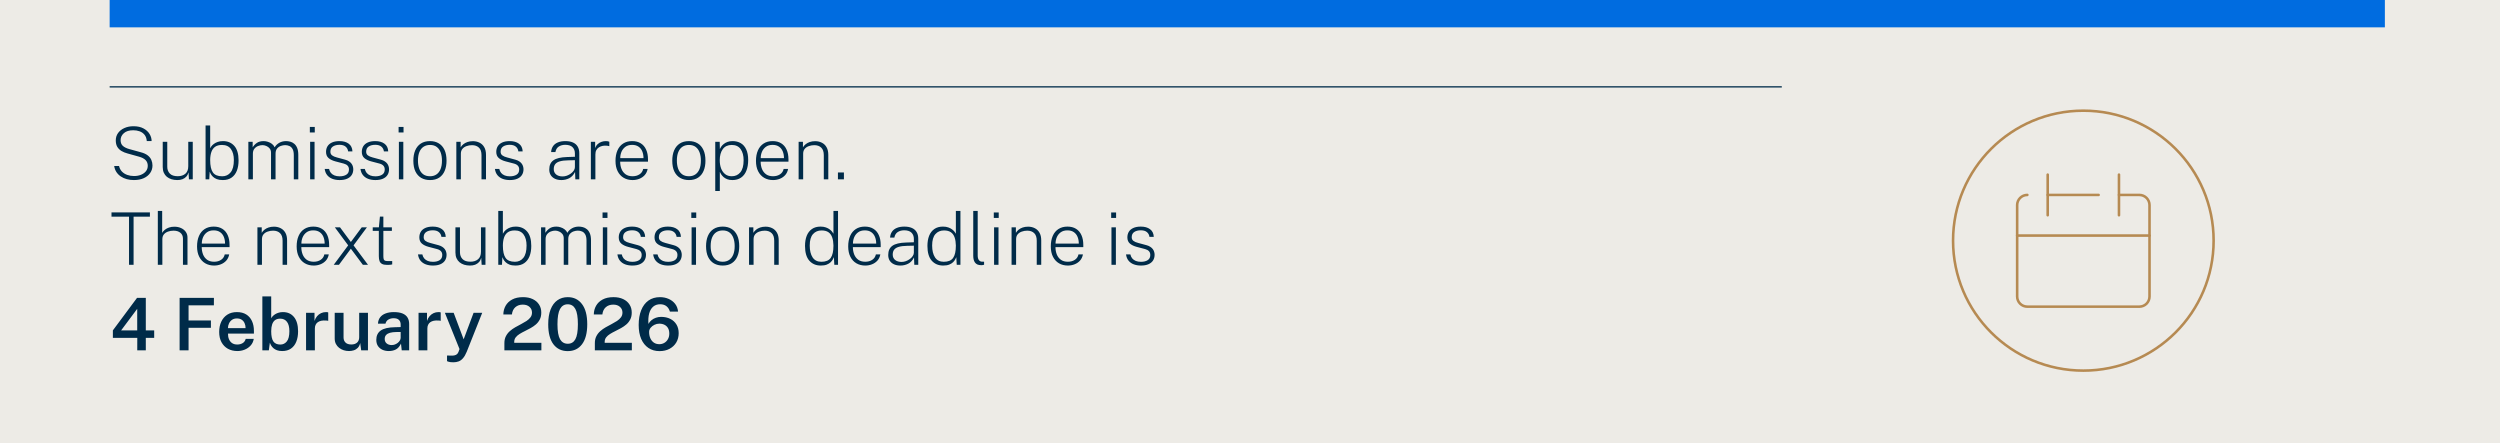<?xml version="1.0" encoding="UTF-8"?> <svg xmlns="http://www.w3.org/2000/svg" width="965" height="171" viewBox="0 0 965 171" fill="none"><rect width="965" height="171" fill="#EDEBE6"></rect><rect x="42.324" width="878.235" height="10.556" fill="#006CE0"></rect><line x1="42.324" y1="33.527" x2="687.774" y2="33.527" stroke="#002B49" stroke-width="0.5"></line><path d="M51.662 69.503C50.701 69.503 49.791 69.386 48.932 69.153C48.083 68.919 47.318 68.574 46.636 68.117C45.955 67.659 45.39 67.095 44.942 66.423C44.504 65.751 44.214 64.971 44.074 64.085H45.95C46.146 64.934 46.52 65.648 47.07 66.227C47.621 66.796 48.302 67.225 49.114 67.515C49.926 67.804 50.794 67.949 51.718 67.949C52.708 67.949 53.604 67.79 54.406 67.473C55.209 67.146 55.848 66.689 56.324 66.101C56.8 65.503 57.038 64.799 57.038 63.987C57.038 63.119 56.768 62.4 56.226 61.831C55.694 61.252 54.822 60.795 53.608 60.459L49.24 59.241C48.363 59.007 47.584 58.69 46.902 58.289C46.221 57.878 45.68 57.346 45.278 56.693C44.886 56.03 44.69 55.199 44.69 54.201C44.69 53.118 44.984 52.166 45.572 51.345C46.17 50.523 46.982 49.884 48.008 49.427C49.044 48.96 50.211 48.727 51.508 48.727C53.048 48.727 54.336 49.007 55.372 49.567C56.408 50.117 57.192 50.831 57.724 51.709C58.256 52.577 58.522 53.487 58.522 54.439H56.66C56.567 53.393 56.264 52.572 55.75 51.975C55.237 51.368 54.602 50.934 53.846 50.673C53.1 50.411 52.302 50.281 51.452 50.281C49.866 50.281 48.652 50.654 47.812 51.401C46.972 52.147 46.552 53.048 46.552 54.103C46.552 55.055 46.846 55.797 47.434 56.329C48.032 56.851 48.876 57.262 49.968 57.561L54.336 58.765C55.475 59.063 56.376 59.474 57.038 59.997C57.701 60.519 58.168 61.117 58.438 61.789C58.718 62.451 58.858 63.151 58.858 63.889C58.858 64.953 58.564 65.909 57.976 66.759C57.398 67.608 56.572 68.28 55.498 68.775C54.425 69.26 53.146 69.503 51.662 69.503ZM68.399 69.503C67.596 69.493 66.854 69.386 66.173 69.181C65.501 68.966 64.913 68.653 64.409 68.243C63.905 67.823 63.513 67.3 63.233 66.675C62.953 66.04 62.813 65.303 62.813 64.463V54.747H64.563V64.351C64.563 65.443 64.894 66.329 65.557 67.011C66.219 67.683 67.237 68.019 68.609 68.019C69.822 68.019 70.802 67.701 71.549 67.067C72.295 66.432 72.669 65.461 72.669 64.155V54.747H74.405V69.223H72.935L72.767 66.521C72.599 67.174 72.314 67.725 71.913 68.173C71.511 68.611 71.012 68.947 70.415 69.181C69.827 69.405 69.155 69.512 68.399 69.503ZM85.998 69.503C85.074 69.503 84.299 69.381 83.674 69.139C83.058 68.887 82.563 68.579 82.19 68.215C81.817 67.841 81.532 67.477 81.336 67.123C81.149 66.759 81.019 66.469 80.944 66.255L80.776 69.223H79.348V48.419H81.126V57.225C81.21 57.029 81.369 56.777 81.602 56.469C81.835 56.161 82.148 55.857 82.54 55.559C82.941 55.251 83.431 54.994 84.01 54.789C84.598 54.574 85.289 54.467 86.082 54.467C87.902 54.467 89.358 55.087 90.45 56.329C91.542 57.561 92.088 59.427 92.088 61.929C92.088 63.45 91.864 64.78 91.416 65.919C90.968 67.048 90.291 67.93 89.386 68.565C88.49 69.19 87.361 69.503 85.998 69.503ZM85.788 68.047C87.123 68.047 88.201 67.543 89.022 66.535C89.853 65.517 90.268 63.931 90.268 61.775C90.268 59.992 89.89 58.578 89.134 57.533C88.378 56.478 87.235 55.951 85.704 55.951C84.593 55.951 83.707 56.184 83.044 56.651C82.381 57.117 81.896 57.789 81.588 58.667C81.289 59.535 81.135 60.571 81.126 61.775C81.126 63.977 81.476 65.573 82.176 66.563C82.876 67.552 84.08 68.047 85.788 68.047ZM95.864 69.223V54.747H97.53V56.875C97.903 56.231 98.426 55.671 99.098 55.195C99.77 54.709 100.666 54.467 101.786 54.467C102.327 54.467 102.878 54.56 103.438 54.747C104.007 54.924 104.52 55.19 104.978 55.545C105.435 55.899 105.78 56.338 106.014 56.861C106.452 56.123 107.054 55.54 107.82 55.111C108.594 54.681 109.467 54.467 110.438 54.467C110.932 54.467 111.455 54.537 112.006 54.677C112.556 54.817 113.065 55.078 113.532 55.461C114.008 55.834 114.395 56.371 114.694 57.071C114.992 57.771 115.142 58.681 115.142 59.801V69.223H113.406V59.913C113.406 58.877 113.247 58.079 112.93 57.519C112.612 56.959 112.202 56.571 111.698 56.357C111.194 56.133 110.652 56.021 110.074 56.021C109.56 56.021 109.014 56.119 108.436 56.315C107.866 56.511 107.376 56.847 106.966 57.323C106.564 57.799 106.364 58.466 106.364 59.325V69.223H104.614V58.947C104.614 58.293 104.441 57.752 104.096 57.323C103.76 56.893 103.335 56.571 102.822 56.357C102.318 56.133 101.814 56.021 101.31 56.021C100.759 56.021 100.199 56.133 99.63 56.357C99.06 56.581 98.58 56.935 98.188 57.421C97.805 57.906 97.614 58.541 97.614 59.325V69.223H95.864ZM119.71 69.223V54.747H121.418V69.223H119.71ZM119.598 51.121V49.007H121.502V51.121H119.598ZM131.087 69.503C130.079 69.503 129.16 69.349 128.329 69.041C127.508 68.733 126.836 68.261 126.313 67.627C125.791 66.992 125.464 66.185 125.333 65.205H127.013C127.144 65.802 127.382 66.315 127.727 66.745C128.082 67.165 128.544 67.491 129.113 67.725C129.683 67.949 130.341 68.061 131.087 68.061C132.17 68.061 133.043 67.846 133.705 67.417C134.368 66.987 134.699 66.325 134.699 65.429C134.699 64.822 134.531 64.337 134.195 63.973C133.869 63.599 133.374 63.324 132.711 63.147L129.463 62.293C128.362 62.003 127.485 61.579 126.831 61.019C126.178 60.449 125.851 59.656 125.851 58.639C125.851 57.817 126.038 57.094 126.411 56.469C126.794 55.843 127.373 55.353 128.147 54.999C128.922 54.644 129.888 54.467 131.045 54.467C132.501 54.467 133.682 54.798 134.587 55.461C135.502 56.123 135.987 57.117 136.043 58.443H134.377C134.284 57.677 133.957 57.061 133.397 56.595C132.837 56.128 132.053 55.895 131.045 55.895C130 55.895 129.151 56.114 128.497 56.553C127.853 56.982 127.531 57.654 127.531 58.569C127.531 59.166 127.746 59.633 128.175 59.969C128.614 60.305 129.239 60.575 130.051 60.781L133.257 61.649C133.845 61.807 134.335 62.022 134.727 62.293C135.129 62.554 135.446 62.848 135.679 63.175C135.922 63.501 136.095 63.851 136.197 64.225C136.309 64.598 136.365 64.967 136.365 65.331C136.365 66.18 136.165 66.917 135.763 67.543C135.371 68.159 134.783 68.639 133.999 68.985C133.215 69.33 132.245 69.503 131.087 69.503ZM144.896 69.503C143.888 69.503 142.969 69.349 142.138 69.041C141.317 68.733 140.645 68.261 140.122 67.627C139.599 66.992 139.273 66.185 139.142 65.205H140.822C140.953 65.802 141.191 66.315 141.536 66.745C141.891 67.165 142.353 67.491 142.922 67.725C143.491 67.949 144.149 68.061 144.896 68.061C145.979 68.061 146.851 67.846 147.514 67.417C148.177 66.987 148.508 66.325 148.508 65.429C148.508 64.822 148.34 64.337 148.004 63.973C147.677 63.599 147.183 63.324 146.52 63.147L143.272 62.293C142.171 62.003 141.293 61.579 140.64 61.019C139.987 60.449 139.66 59.656 139.66 58.639C139.66 57.817 139.847 57.094 140.22 56.469C140.603 55.843 141.181 55.353 141.956 54.999C142.731 54.644 143.697 54.467 144.854 54.467C146.31 54.467 147.491 54.798 148.396 55.461C149.311 56.123 149.796 57.117 149.852 58.443H148.186C148.093 57.677 147.766 57.061 147.206 56.595C146.646 56.128 145.862 55.895 144.854 55.895C143.809 55.895 142.959 56.114 142.306 56.553C141.662 56.982 141.34 57.654 141.34 58.569C141.34 59.166 141.555 59.633 141.984 59.969C142.423 60.305 143.048 60.575 143.86 60.781L147.066 61.649C147.654 61.807 148.144 62.022 148.536 62.293C148.937 62.554 149.255 62.848 149.488 63.175C149.731 63.501 149.903 63.851 150.006 64.225C150.118 64.598 150.174 64.967 150.174 65.331C150.174 66.18 149.973 66.917 149.572 67.543C149.18 68.159 148.592 68.639 147.808 68.985C147.024 69.33 146.053 69.503 144.896 69.503ZM153.972 69.223V54.747H155.68V69.223H153.972ZM153.86 51.121V49.007H155.764V51.121H153.86ZM165.993 69.503C164.705 69.503 163.576 69.227 162.605 68.677C161.644 68.117 160.892 67.286 160.351 66.185C159.819 65.074 159.553 63.693 159.553 62.041C159.553 60.519 159.791 59.194 160.267 58.065C160.752 56.926 161.471 56.044 162.423 55.419C163.384 54.784 164.574 54.467 165.993 54.467C167.281 54.467 168.396 54.751 169.339 55.321C170.291 55.881 171.033 56.721 171.565 57.841C172.097 58.961 172.363 60.361 172.363 62.041C172.363 63.525 172.125 64.827 171.649 65.947C171.182 67.067 170.478 67.939 169.535 68.565C168.592 69.19 167.412 69.503 165.993 69.503ZM165.993 68.033C166.945 68.033 167.762 67.804 168.443 67.347C169.134 66.889 169.666 66.213 170.039 65.317C170.412 64.421 170.599 63.315 170.599 61.999C170.599 60.823 170.436 59.782 170.109 58.877C169.782 57.962 169.278 57.248 168.597 56.735C167.925 56.212 167.057 55.951 165.993 55.951C165.032 55.951 164.201 56.179 163.501 56.637C162.81 57.085 162.274 57.761 161.891 58.667C161.518 59.563 161.331 60.673 161.331 61.999C161.331 63.175 161.494 64.215 161.821 65.121C162.148 66.026 162.656 66.74 163.347 67.263C164.038 67.776 164.92 68.033 165.993 68.033ZM176.145 69.223V54.747H177.811V56.875C178.054 56.445 178.394 56.049 178.833 55.685C179.281 55.321 179.813 55.031 180.429 54.817C181.054 54.602 181.754 54.495 182.529 54.495C183.462 54.495 184.312 54.686 185.077 55.069C185.852 55.442 186.463 56.021 186.911 56.805C187.368 57.579 187.597 58.578 187.597 59.801V69.223H185.861V59.913C185.861 58.587 185.53 57.612 184.867 56.987C184.204 56.352 183.318 56.035 182.207 56.035C181.451 56.035 180.742 56.156 180.079 56.399C179.416 56.632 178.884 56.991 178.483 57.477C178.091 57.962 177.895 58.578 177.895 59.325V69.223H176.145ZM196.794 69.503C195.786 69.503 194.867 69.349 194.036 69.041C193.215 68.733 192.543 68.261 192.02 67.627C191.498 66.992 191.171 66.185 191.04 65.205H192.72C192.851 65.802 193.089 66.315 193.434 66.745C193.789 67.165 194.251 67.491 194.82 67.725C195.39 67.949 196.048 68.061 196.794 68.061C197.877 68.061 198.75 67.846 199.412 67.417C200.075 66.987 200.406 66.325 200.406 65.429C200.406 64.822 200.238 64.337 199.902 63.973C199.576 63.599 199.081 63.324 198.418 63.147L195.17 62.293C194.069 62.003 193.192 61.579 192.538 61.019C191.885 60.449 191.558 59.656 191.558 58.639C191.558 57.817 191.745 57.094 192.118 56.469C192.501 55.843 193.08 55.353 193.854 54.999C194.629 54.644 195.595 54.467 196.752 54.467C198.208 54.467 199.389 54.798 200.294 55.461C201.209 56.123 201.694 57.117 201.75 58.443H200.084C199.991 57.677 199.664 57.061 199.104 56.595C198.544 56.128 197.76 55.895 196.752 55.895C195.707 55.895 194.858 56.114 194.204 56.553C193.56 56.982 193.238 57.654 193.238 58.569C193.238 59.166 193.453 59.633 193.882 59.969C194.321 60.305 194.946 60.575 195.758 60.781L198.964 61.649C199.552 61.807 200.042 62.022 200.434 62.293C200.836 62.554 201.153 62.848 201.386 63.175C201.629 63.501 201.802 63.851 201.904 64.225C202.016 64.598 202.072 64.967 202.072 65.331C202.072 66.18 201.872 66.917 201.47 67.543C201.078 68.159 200.49 68.639 199.706 68.985C198.922 69.33 197.952 69.503 196.794 69.503ZM216.706 69.503C215.763 69.503 214.937 69.339 214.228 69.013C213.528 68.686 212.982 68.219 212.59 67.613C212.207 67.006 212.016 66.278 212.016 65.429C212.016 63.814 212.552 62.629 213.626 61.873C214.708 61.107 216.468 60.687 218.904 60.613L221.914 60.515V59.241C221.914 58.223 221.606 57.411 220.99 56.805C220.374 56.198 219.426 55.895 218.148 55.895C217.186 55.904 216.36 56.133 215.67 56.581C214.988 57.029 214.559 57.738 214.382 58.709H212.73C212.786 57.831 213.028 57.075 213.458 56.441C213.887 55.806 214.503 55.321 215.306 54.985C216.118 54.639 217.093 54.467 218.232 54.467C219.37 54.467 220.336 54.639 221.13 54.985C221.932 55.33 222.544 55.853 222.964 56.553C223.393 57.253 223.608 58.125 223.608 59.171V69.223H222.082L221.97 66.381C221.372 67.547 220.607 68.359 219.674 68.817C218.75 69.274 217.76 69.503 216.706 69.503ZM217.154 68.103C217.714 68.103 218.269 68.005 218.82 67.809C219.38 67.603 219.893 67.328 220.36 66.983C220.826 66.637 221.2 66.255 221.48 65.835C221.769 65.405 221.914 64.967 221.914 64.519V61.831L219.394 61.887C218.04 61.905 216.948 62.036 216.118 62.279C215.296 62.512 214.694 62.876 214.312 63.371C213.938 63.856 213.752 64.491 213.752 65.275C213.752 66.161 214.064 66.857 214.69 67.361C215.315 67.855 216.136 68.103 217.154 68.103ZM228.071 69.223V54.747H229.723V57.183C229.965 56.511 230.311 55.979 230.759 55.587C231.207 55.185 231.701 54.901 232.243 54.733C232.784 54.555 233.316 54.467 233.839 54.467C234.091 54.467 234.343 54.485 234.595 54.523C234.847 54.56 235.047 54.621 235.197 54.705V56.427C235.029 56.352 234.805 56.301 234.525 56.273C234.254 56.235 234.025 56.217 233.839 56.217C233.391 56.198 232.933 56.24 232.467 56.343C232 56.445 231.566 56.627 231.165 56.889C230.763 57.141 230.437 57.491 230.185 57.939C229.942 58.387 229.821 58.947 229.821 59.619V69.223H228.071ZM244.19 69.503C242.883 69.503 241.735 69.213 240.746 68.635C239.757 68.056 238.982 67.216 238.422 66.115C237.862 65.013 237.582 63.683 237.582 62.125C237.582 60.557 237.834 59.199 238.338 58.051C238.842 56.903 239.575 56.021 240.536 55.405C241.497 54.779 242.655 54.467 244.008 54.467C245.315 54.467 246.421 54.751 247.326 55.321C248.231 55.881 248.922 56.688 249.398 57.743C249.883 58.797 250.126 60.062 250.126 61.537V62.405H239.388C239.388 63.413 239.556 64.346 239.892 65.205C240.228 66.054 240.751 66.74 241.46 67.263C242.169 67.776 243.075 68.033 244.176 68.033C245.221 68.033 246.117 67.785 246.864 67.291C247.62 66.787 248.087 66.091 248.264 65.205H249.986C249.809 66.157 249.431 66.955 248.852 67.599C248.273 68.233 247.573 68.709 246.752 69.027C245.94 69.344 245.086 69.503 244.19 69.503ZM239.416 61.033H248.39C248.39 60.071 248.231 59.203 247.914 58.429C247.597 57.654 247.111 57.043 246.458 56.595C245.814 56.147 244.993 55.923 243.994 55.923C242.93 55.923 242.057 56.179 241.376 56.693C240.704 57.197 240.205 57.841 239.878 58.625C239.561 59.409 239.407 60.211 239.416 61.033ZM265.934 69.503C264.646 69.503 263.517 69.227 262.546 68.677C261.585 68.117 260.834 67.286 260.292 66.185C259.76 65.074 259.494 63.693 259.494 62.041C259.494 60.519 259.732 59.194 260.208 58.065C260.694 56.926 261.412 56.044 262.364 55.419C263.326 54.784 264.516 54.467 265.934 54.467C267.222 54.467 268.338 54.751 269.28 55.321C270.232 55.881 270.974 56.721 271.506 57.841C272.038 58.961 272.304 60.361 272.304 62.041C272.304 63.525 272.066 64.827 271.59 65.947C271.124 67.067 270.419 67.939 269.476 68.565C268.534 69.19 267.353 69.503 265.934 69.503ZM265.934 68.033C266.886 68.033 267.703 67.804 268.384 67.347C269.075 66.889 269.607 66.213 269.98 65.317C270.354 64.421 270.54 63.315 270.54 61.999C270.54 60.823 270.377 59.782 270.05 58.877C269.724 57.962 269.22 57.248 268.538 56.735C267.866 56.212 266.998 55.951 265.934 55.951C264.973 55.951 264.142 56.179 263.442 56.637C262.752 57.085 262.215 57.761 261.832 58.667C261.459 59.563 261.272 60.673 261.272 61.999C261.272 63.175 261.436 64.215 261.762 65.121C262.089 66.026 262.598 66.74 263.288 67.263C263.979 67.776 264.861 68.033 265.934 68.033ZM276.086 73.731V54.747H277.808L277.864 57.519C277.986 57.239 278.168 56.926 278.41 56.581C278.653 56.235 278.97 55.904 279.362 55.587C279.754 55.26 280.23 54.994 280.79 54.789C281.35 54.574 282.008 54.467 282.764 54.467C283.959 54.467 285.009 54.728 285.914 55.251C286.82 55.773 287.524 56.576 288.028 57.659C288.542 58.732 288.798 60.095 288.798 61.747C288.798 63.352 288.565 64.733 288.098 65.891C287.641 67.048 286.955 67.939 286.04 68.565C285.135 69.19 284.01 69.503 282.666 69.503C281.92 69.503 281.271 69.395 280.72 69.181C280.17 68.966 279.703 68.695 279.32 68.369C278.947 68.033 278.639 67.687 278.396 67.333C278.163 66.969 277.981 66.642 277.85 66.353V73.731H276.086ZM282.456 68.033C283.828 68.033 284.934 67.529 285.774 66.521C286.614 65.513 287.034 63.954 287.034 61.845C287.034 60.062 286.652 58.634 285.886 57.561C285.13 56.487 283.987 55.951 282.456 55.951C280.944 55.951 279.792 56.487 278.998 57.561C278.214 58.634 277.822 60.062 277.822 61.845C277.822 63.021 277.995 64.075 278.34 65.009C278.695 65.942 279.218 66.679 279.908 67.221C280.599 67.762 281.448 68.033 282.456 68.033ZM298.413 69.503C297.106 69.503 295.958 69.213 294.969 68.635C293.979 68.056 293.205 67.216 292.645 66.115C292.085 65.013 291.805 63.683 291.805 62.125C291.805 60.557 292.057 59.199 292.561 58.051C293.065 56.903 293.797 56.021 294.759 55.405C295.72 54.779 296.877 54.467 298.231 54.467C299.537 54.467 300.643 54.751 301.549 55.321C302.454 55.881 303.145 56.688 303.621 57.743C304.106 58.797 304.349 60.062 304.349 61.537V62.405H293.611C293.611 63.413 293.779 64.346 294.115 65.205C294.451 66.054 294.973 66.74 295.683 67.263C296.392 67.776 297.297 68.033 298.399 68.033C299.444 68.033 300.34 67.785 301.087 67.291C301.843 66.787 302.309 66.091 302.487 65.205H304.209C304.031 66.157 303.653 66.955 303.075 67.599C302.496 68.233 301.796 68.709 300.975 69.027C300.163 69.344 299.309 69.503 298.413 69.503ZM293.639 61.033H302.613C302.613 60.071 302.454 59.203 302.137 58.429C301.819 57.654 301.334 57.043 300.681 56.595C300.037 56.147 299.215 55.923 298.217 55.923C297.153 55.923 296.28 56.179 295.599 56.693C294.927 57.197 294.427 57.841 294.101 58.625C293.783 59.409 293.629 60.211 293.639 61.033ZM308.27 69.223V54.747H309.936V56.875C310.179 56.445 310.519 56.049 310.958 55.685C311.406 55.321 311.938 55.031 312.554 54.817C313.179 54.602 313.879 54.495 314.654 54.495C315.587 54.495 316.437 54.686 317.202 55.069C317.977 55.442 318.588 56.021 319.036 56.805C319.493 57.579 319.722 58.578 319.722 59.801V69.223H317.986V59.913C317.986 58.587 317.655 57.612 316.992 56.987C316.329 56.352 315.443 56.035 314.332 56.035C313.576 56.035 312.867 56.156 312.204 56.399C311.541 56.632 311.009 56.991 310.608 57.477C310.216 57.962 310.02 58.578 310.02 59.325V69.223H308.27ZM323.442 69.223V66.563H325.752V69.223H323.442ZM49.8 102.223V83.645H43.038V81.979H57.864V83.645H51.564V102.223H49.8ZM60.918 102.223V81.419H62.598V89.889C62.841 89.459 63.182 89.063 63.62 88.699C64.068 88.335 64.6 88.045 65.216 87.831C65.842 87.616 66.542 87.509 67.316 87.509C68.268 87.509 69.122 87.681 69.878 88.027C70.644 88.372 71.25 88.857 71.698 89.483C72.146 90.108 72.37 90.836 72.37 91.667V102.223H70.62V92.129C70.62 91.149 70.289 90.388 69.626 89.847C68.973 89.305 68.091 89.035 66.98 89.035C66.215 89.035 65.501 89.156 64.838 89.399C64.185 89.632 63.658 89.991 63.256 90.477C62.864 90.962 62.668 91.578 62.668 92.325V102.223H60.918ZM82.671 102.503C81.364 102.503 80.216 102.213 79.227 101.635C78.237 101.056 77.463 100.216 76.903 99.115C76.343 98.013 76.062 96.683 76.062 95.125C76.062 93.557 76.314 92.199 76.819 91.051C77.323 89.903 78.055 89.021 79.016 88.405C79.978 87.779 81.135 87.467 82.489 87.467C83.795 87.467 84.901 87.751 85.806 88.321C86.712 88.881 87.403 89.688 87.879 90.743C88.364 91.797 88.606 93.062 88.606 94.537V95.405H77.868C77.868 96.413 78.037 97.346 78.373 98.205C78.709 99.054 79.231 99.74 79.941 100.263C80.65 100.776 81.555 101.033 82.656 101.033C83.702 101.033 84.598 100.785 85.344 100.291C86.1 99.787 86.567 99.091 86.745 98.205H88.466C88.289 99.157 87.911 99.955 87.332 100.599C86.754 101.233 86.054 101.709 85.233 102.027C84.421 102.344 83.567 102.503 82.671 102.503ZM77.897 94.033H86.871C86.871 93.071 86.712 92.203 86.394 91.429C86.077 90.654 85.592 90.043 84.939 89.595C84.294 89.147 83.473 88.923 82.475 88.923C81.41 88.923 80.538 89.179 79.856 89.693C79.184 90.197 78.685 90.841 78.359 91.625C78.041 92.409 77.887 93.211 77.897 94.033ZM99.364 102.223V87.747H101.03V89.875C101.272 89.445 101.613 89.049 102.052 88.685C102.5 88.321 103.032 88.031 103.648 87.817C104.273 87.602 104.973 87.495 105.748 87.495C106.681 87.495 107.53 87.686 108.296 88.069C109.07 88.442 109.682 89.021 110.13 89.805C110.587 90.579 110.816 91.578 110.816 92.801V102.223H109.08V92.913C109.08 91.587 108.748 90.612 108.086 89.987C107.423 89.352 106.536 89.035 105.426 89.035C104.67 89.035 103.96 89.156 103.298 89.399C102.635 89.632 102.103 89.991 101.702 90.477C101.31 90.962 101.114 91.578 101.114 92.325V102.223H99.364ZM121.116 102.503C119.809 102.503 118.661 102.213 117.672 101.635C116.682 101.056 115.908 100.216 115.348 99.115C114.788 98.013 114.508 96.683 114.508 95.125C114.508 93.557 114.76 92.199 115.264 91.051C115.768 89.903 116.5 89.021 117.462 88.405C118.423 87.779 119.58 87.467 120.934 87.467C122.24 87.467 123.346 87.751 124.252 88.321C125.157 88.881 125.848 89.688 126.324 90.743C126.809 91.797 127.052 93.062 127.052 94.537V95.405H116.314C116.314 96.413 116.482 97.346 116.818 98.205C117.154 99.054 117.676 99.74 118.386 100.263C119.095 100.776 120 101.033 121.102 101.033C122.147 101.033 123.043 100.785 123.79 100.291C124.546 99.787 125.012 99.091 125.19 98.205H126.912C126.734 99.157 126.356 99.955 125.778 100.599C125.199 101.233 124.499 101.709 123.678 102.027C122.866 102.344 122.012 102.503 121.116 102.503ZM116.342 94.033H125.316C125.316 93.071 125.157 92.203 124.84 91.429C124.522 90.654 124.037 90.043 123.384 89.595C122.74 89.147 121.918 88.923 120.92 88.923C119.856 88.923 118.983 89.179 118.302 89.693C117.63 90.197 117.13 90.841 116.804 91.625C116.486 92.409 116.332 93.211 116.342 94.033ZM128.811 102.223L134.397 94.705L129.245 87.747H131.247L135.433 93.403L139.633 87.747H141.635L136.469 94.705L142.055 102.223H140.067L135.433 96.007L130.827 102.223H128.811ZM149.46 102.251C148.611 102.251 147.953 102.129 147.486 101.887C147.02 101.644 146.693 101.275 146.506 100.781C146.32 100.277 146.226 99.637 146.226 98.863V89.105H143.874V87.747H146.254L146.646 83.617H147.976V87.747H151.266V89.105H147.976V98.821C147.976 99.427 148.032 99.871 148.144 100.151C148.256 100.421 148.457 100.594 148.746 100.669C149.045 100.743 149.465 100.781 150.006 100.781H151.392V102.069C151.215 102.134 150.954 102.181 150.608 102.209C150.272 102.237 149.89 102.251 149.46 102.251ZM167.099 102.503C166.091 102.503 165.172 102.349 164.341 102.041C163.52 101.733 162.848 101.261 162.325 100.627C161.802 99.992 161.476 99.185 161.345 98.205H163.025C163.156 98.802 163.394 99.315 163.739 99.745C164.094 100.165 164.556 100.491 165.125 100.725C165.694 100.949 166.352 101.061 167.099 101.061C168.182 101.061 169.054 100.846 169.717 100.417C170.38 99.987 170.711 99.325 170.711 98.429C170.711 97.822 170.543 97.337 170.207 96.973C169.88 96.599 169.386 96.324 168.723 96.147L165.475 95.293C164.374 95.003 163.496 94.579 162.843 94.019C162.19 93.449 161.863 92.656 161.863 91.639C161.863 90.817 162.05 90.094 162.423 89.469C162.806 88.843 163.384 88.353 164.159 87.999C164.934 87.644 165.9 87.467 167.057 87.467C168.513 87.467 169.694 87.798 170.599 88.461C171.514 89.123 171.999 90.117 172.055 91.443H170.389C170.296 90.677 169.969 90.061 169.409 89.595C168.849 89.128 168.065 88.895 167.057 88.895C166.012 88.895 165.162 89.114 164.509 89.553C163.865 89.982 163.543 90.654 163.543 91.569C163.543 92.166 163.758 92.633 164.187 92.969C164.626 93.305 165.251 93.575 166.063 93.781L169.269 94.649C169.857 94.807 170.347 95.022 170.739 95.293C171.14 95.554 171.458 95.848 171.691 96.175C171.934 96.501 172.106 96.851 172.209 97.225C172.321 97.598 172.377 97.967 172.377 98.331C172.377 99.18 172.176 99.917 171.775 100.543C171.383 101.159 170.795 101.639 170.011 101.985C169.227 102.33 168.256 102.503 167.099 102.503ZM181.383 102.503C180.58 102.493 179.838 102.386 179.157 102.181C178.485 101.966 177.897 101.653 177.393 101.243C176.889 100.823 176.497 100.3 176.217 99.675C175.937 99.04 175.797 98.303 175.797 97.463V87.747H177.547V97.351C177.547 98.443 177.878 99.329 178.541 100.011C179.204 100.683 180.221 101.019 181.593 101.019C182.806 101.019 183.786 100.701 184.533 100.067C185.28 99.432 185.653 98.461 185.653 97.155V87.747H187.389V102.223H185.919L185.751 99.521C185.583 100.174 185.298 100.725 184.897 101.173C184.496 101.611 183.996 101.947 183.399 102.181C182.811 102.405 182.139 102.512 181.383 102.503ZM198.982 102.503C198.058 102.503 197.284 102.381 196.658 102.139C196.042 101.887 195.548 101.579 195.174 101.215C194.801 100.841 194.516 100.477 194.32 100.123C194.134 99.759 194.003 99.469 193.928 99.255L193.76 102.223H192.332V81.419H194.11V90.225C194.194 90.029 194.353 89.777 194.586 89.469C194.82 89.161 195.132 88.857 195.524 88.559C195.926 88.251 196.416 87.994 196.994 87.789C197.582 87.574 198.273 87.467 199.066 87.467C200.886 87.467 202.342 88.087 203.434 89.329C204.526 90.561 205.072 92.427 205.072 94.929C205.072 96.45 204.848 97.78 204.4 98.919C203.952 100.048 203.276 100.93 202.37 101.565C201.474 102.19 200.345 102.503 198.982 102.503ZM198.772 101.047C200.107 101.047 201.185 100.543 202.006 99.535C202.837 98.517 203.252 96.931 203.252 94.775C203.252 92.992 202.874 91.578 202.118 90.533C201.362 89.478 200.219 88.951 198.688 88.951C197.578 88.951 196.691 89.184 196.028 89.651C195.366 90.117 194.88 90.789 194.572 91.667C194.274 92.535 194.12 93.571 194.11 94.775C194.11 96.977 194.46 98.573 195.16 99.563C195.86 100.552 197.064 101.047 198.772 101.047ZM208.848 102.223V87.747H210.514V89.875C210.887 89.231 211.41 88.671 212.082 88.195C212.754 87.709 213.65 87.467 214.77 87.467C215.311 87.467 215.862 87.56 216.422 87.747C216.991 87.924 217.505 88.19 217.962 88.545C218.419 88.899 218.765 89.338 218.998 89.861C219.437 89.123 220.039 88.54 220.804 88.111C221.579 87.681 222.451 87.467 223.422 87.467C223.917 87.467 224.439 87.537 224.99 87.677C225.541 87.817 226.049 88.078 226.516 88.461C226.992 88.834 227.379 89.371 227.678 90.071C227.977 90.771 228.126 91.681 228.126 92.801V102.223H226.39V92.913C226.39 91.877 226.231 91.079 225.914 90.519C225.597 89.959 225.186 89.571 224.682 89.357C224.178 89.133 223.637 89.021 223.058 89.021C222.545 89.021 221.999 89.119 221.42 89.315C220.851 89.511 220.361 89.847 219.95 90.323C219.549 90.799 219.348 91.466 219.348 92.325V102.223H217.598V91.947C217.598 91.293 217.425 90.752 217.08 90.323C216.744 89.893 216.319 89.571 215.806 89.357C215.302 89.133 214.798 89.021 214.294 89.021C213.743 89.021 213.183 89.133 212.614 89.357C212.045 89.581 211.564 89.935 211.172 90.421C210.789 90.906 210.598 91.541 210.598 92.325V102.223H208.848ZM232.694 102.223V87.747H234.402V102.223H232.694ZM232.582 84.121V82.007H234.486V84.121H232.582ZM244.072 102.503C243.064 102.503 242.144 102.349 241.314 102.041C240.492 101.733 239.82 101.261 239.298 100.627C238.775 99.992 238.448 99.185 238.318 98.205H239.998C240.128 98.802 240.366 99.315 240.712 99.745C241.066 100.165 241.528 100.491 242.098 100.725C242.667 100.949 243.325 101.061 244.072 101.061C245.154 101.061 246.027 100.846 246.69 100.417C247.352 99.987 247.684 99.325 247.684 98.429C247.684 97.822 247.516 97.337 247.18 96.973C246.853 96.599 246.358 96.324 245.696 96.147L242.448 95.293C241.346 95.003 240.469 94.579 239.816 94.019C239.162 93.449 238.836 92.656 238.836 91.639C238.836 90.817 239.022 90.094 239.396 89.469C239.778 88.843 240.357 88.353 241.132 87.999C241.906 87.644 242.872 87.467 244.03 87.467C245.486 87.467 246.666 87.798 247.572 88.461C248.486 89.123 248.972 90.117 249.028 91.443H247.362C247.268 90.677 246.942 90.061 246.382 89.595C245.822 89.128 245.038 88.895 244.03 88.895C242.984 88.895 242.135 89.114 241.482 89.553C240.838 89.982 240.516 90.654 240.516 91.569C240.516 92.166 240.73 92.633 241.16 92.969C241.598 93.305 242.224 93.575 243.036 93.781L246.242 94.649C246.83 94.807 247.32 95.022 247.712 95.293C248.113 95.554 248.43 95.848 248.664 96.175C248.906 96.501 249.079 96.851 249.182 97.225C249.294 97.598 249.35 97.967 249.35 98.331C249.35 99.18 249.149 99.917 248.748 100.543C248.356 101.159 247.768 101.639 246.984 101.985C246.2 102.33 245.229 102.503 244.072 102.503ZM257.88 102.503C256.872 102.503 255.953 102.349 255.122 102.041C254.301 101.733 253.629 101.261 253.106 100.627C252.584 99.992 252.257 99.185 252.126 98.205H253.806C253.937 98.802 254.175 99.315 254.52 99.745C254.875 100.165 255.337 100.491 255.906 100.725C256.476 100.949 257.134 101.061 257.88 101.061C258.963 101.061 259.836 100.846 260.498 100.417C261.161 99.987 261.492 99.325 261.492 98.429C261.492 97.822 261.324 97.337 260.988 96.973C260.662 96.599 260.167 96.324 259.504 96.147L256.256 95.293C255.155 95.003 254.278 94.579 253.624 94.019C252.971 93.449 252.644 92.656 252.644 91.639C252.644 90.817 252.831 90.094 253.204 89.469C253.587 88.843 254.166 88.353 254.94 87.999C255.715 87.644 256.681 87.467 257.838 87.467C259.294 87.467 260.475 87.798 261.38 88.461C262.295 89.123 262.78 90.117 262.836 91.443H261.17C261.077 90.677 260.75 90.061 260.19 89.595C259.63 89.128 258.846 88.895 257.838 88.895C256.793 88.895 255.944 89.114 255.29 89.553C254.646 89.982 254.324 90.654 254.324 91.569C254.324 92.166 254.539 92.633 254.968 92.969C255.407 93.305 256.032 93.575 256.844 93.781L260.05 94.649C260.638 94.807 261.128 95.022 261.52 95.293C261.922 95.554 262.239 95.848 262.472 96.175C262.715 96.501 262.888 96.851 262.99 97.225C263.102 97.598 263.158 97.967 263.158 98.331C263.158 99.18 262.958 99.917 262.556 100.543C262.164 101.159 261.576 101.639 260.792 101.985C260.008 102.33 259.038 102.503 257.88 102.503ZM266.956 102.223V87.747H268.664V102.223H266.956ZM266.844 84.121V82.007H268.748V84.121H266.844ZM278.977 102.503C277.689 102.503 276.56 102.227 275.589 101.677C274.628 101.117 273.877 100.286 273.335 99.185C272.803 98.074 272.537 96.693 272.537 95.041C272.537 93.519 272.775 92.194 273.251 91.065C273.737 89.926 274.455 89.044 275.407 88.419C276.369 87.784 277.559 87.467 278.977 87.467C280.265 87.467 281.381 87.751 282.323 88.321C283.275 88.881 284.017 89.721 284.549 90.841C285.081 91.961 285.347 93.361 285.347 95.041C285.347 96.525 285.109 97.827 284.633 98.947C284.167 100.067 283.462 100.939 282.519 101.565C281.577 102.19 280.396 102.503 278.977 102.503ZM278.977 101.033C279.929 101.033 280.746 100.804 281.427 100.347C282.118 99.889 282.65 99.213 283.023 98.317C283.397 97.421 283.583 96.315 283.583 94.999C283.583 93.823 283.42 92.782 283.093 91.877C282.767 90.962 282.263 90.248 281.581 89.735C280.909 89.212 280.041 88.951 278.977 88.951C278.016 88.951 277.185 89.179 276.485 89.637C275.795 90.085 275.258 90.761 274.875 91.667C274.502 92.563 274.315 93.673 274.315 94.999C274.315 96.175 274.479 97.215 274.805 98.121C275.132 99.026 275.641 99.74 276.331 100.263C277.022 100.776 277.904 101.033 278.977 101.033ZM289.129 102.223V87.747H290.795V89.875C291.038 89.445 291.379 89.049 291.817 88.685C292.265 88.321 292.797 88.031 293.413 87.817C294.039 87.602 294.739 87.495 295.513 87.495C296.447 87.495 297.296 87.686 298.061 88.069C298.836 88.442 299.447 89.021 299.895 89.805C300.353 90.579 300.581 91.578 300.581 92.801V102.223H298.845V92.913C298.845 91.587 298.514 90.612 297.851 89.987C297.189 89.352 296.302 89.035 295.191 89.035C294.435 89.035 293.726 89.156 293.063 89.399C292.401 89.632 291.869 89.991 291.467 90.477C291.075 90.962 290.879 91.578 290.879 92.325V102.223H289.129ZM316.827 102.503C314.979 102.503 313.499 101.873 312.389 100.613C311.287 99.353 310.737 97.458 310.737 94.929C310.737 93.435 310.956 92.129 311.395 91.009C311.843 89.889 312.51 89.021 313.397 88.405C314.283 87.779 315.399 87.467 316.743 87.467C317.536 87.467 318.222 87.574 318.801 87.789C319.389 87.994 319.879 88.251 320.271 88.559C320.672 88.857 320.989 89.161 321.223 89.469C321.456 89.777 321.619 90.029 321.713 90.225V81.419H323.477V102.223H322.049L321.881 99.255C321.806 99.469 321.671 99.759 321.475 100.123C321.288 100.477 321.008 100.841 320.635 101.215C320.261 101.579 319.762 101.887 319.137 102.139C318.521 102.381 317.751 102.503 316.827 102.503ZM317.051 101.047C318.749 101.047 319.949 100.552 320.649 99.563C321.358 98.573 321.713 96.977 321.713 94.775C321.694 93.571 321.535 92.535 321.237 91.667C320.938 90.789 320.457 90.117 319.795 89.651C319.132 89.184 318.241 88.951 317.121 88.951C315.758 88.951 314.657 89.422 313.817 90.365C312.977 91.307 312.557 92.777 312.557 94.775C312.557 96.697 312.925 98.223 313.663 99.353C314.409 100.482 315.539 101.047 317.051 101.047ZM334.014 102.503C332.708 102.503 331.56 102.213 330.57 101.635C329.581 101.056 328.806 100.216 328.246 99.115C327.686 98.013 327.406 96.683 327.406 95.125C327.406 93.557 327.658 92.199 328.162 91.051C328.666 89.903 329.399 89.021 330.36 88.405C331.322 87.779 332.479 87.467 333.832 87.467C335.139 87.467 336.245 87.751 337.15 88.321C338.056 88.881 338.746 89.688 339.222 90.743C339.708 91.797 339.95 93.062 339.95 94.537V95.405H329.212C329.212 96.413 329.38 97.346 329.716 98.205C330.052 99.054 330.575 99.74 331.284 100.263C331.994 100.776 332.899 101.033 334 101.033C335.046 101.033 335.942 100.785 336.688 100.291C337.444 99.787 337.911 99.091 338.088 98.205H339.81C339.633 99.157 339.255 99.955 338.676 100.599C338.098 101.233 337.398 101.709 336.576 102.027C335.764 102.344 334.91 102.503 334.014 102.503ZM329.24 94.033H338.214C338.214 93.071 338.056 92.203 337.738 91.429C337.421 90.654 336.936 90.043 336.282 89.595C335.638 89.147 334.817 88.923 333.818 88.923C332.754 88.923 331.882 89.179 331.2 89.693C330.528 90.197 330.029 90.841 329.702 91.625C329.385 92.409 329.231 93.211 329.24 94.033ZM347.545 102.503C346.603 102.503 345.777 102.339 345.067 102.013C344.367 101.686 343.821 101.219 343.429 100.613C343.047 100.006 342.855 99.278 342.855 98.429C342.855 96.814 343.392 95.629 344.465 94.873C345.548 94.107 347.307 93.687 349.743 93.613L352.753 93.515V92.241C352.753 91.223 352.445 90.411 351.829 89.805C351.213 89.198 350.266 88.895 348.987 88.895C348.026 88.904 347.2 89.133 346.509 89.581C345.828 90.029 345.399 90.738 345.221 91.709H343.569C343.625 90.831 343.868 90.075 344.297 89.441C344.727 88.806 345.343 88.321 346.145 87.985C346.957 87.639 347.933 87.467 349.071 87.467C350.21 87.467 351.176 87.639 351.969 87.985C352.772 88.33 353.383 88.853 353.803 89.553C354.233 90.253 354.447 91.125 354.447 92.171V102.223H352.921L352.809 99.381C352.212 100.547 351.447 101.359 350.513 101.817C349.589 102.274 348.6 102.503 347.545 102.503ZM347.993 101.103C348.553 101.103 349.109 101.005 349.659 100.809C350.219 100.603 350.733 100.328 351.199 99.983C351.666 99.637 352.039 99.255 352.319 98.835C352.609 98.405 352.753 97.967 352.753 97.519V94.831L350.233 94.887C348.88 94.905 347.788 95.036 346.957 95.279C346.136 95.512 345.534 95.876 345.151 96.371C344.778 96.856 344.591 97.491 344.591 98.275C344.591 99.161 344.904 99.857 345.529 100.361C346.155 100.855 346.976 101.103 347.993 101.103ZM364.077 102.503C362.229 102.503 360.749 101.873 359.639 100.613C358.537 99.353 357.987 97.458 357.987 94.929C357.987 93.435 358.206 92.129 358.645 91.009C359.093 89.889 359.76 89.021 360.647 88.405C361.533 87.779 362.649 87.467 363.993 87.467C364.786 87.467 365.472 87.574 366.051 87.789C366.639 87.994 367.129 88.251 367.521 88.559C367.922 88.857 368.239 89.161 368.473 89.469C368.706 89.777 368.869 90.029 368.963 90.225V81.419H370.727V102.223H369.299L369.131 99.255C369.056 99.469 368.921 99.759 368.725 100.123C368.538 100.477 368.258 100.841 367.885 101.215C367.511 101.579 367.012 101.887 366.387 102.139C365.771 102.381 365.001 102.503 364.077 102.503ZM364.301 101.047C365.999 101.047 367.199 100.552 367.899 99.563C368.608 98.573 368.963 96.977 368.963 94.775C368.944 93.571 368.785 92.535 368.487 91.667C368.188 90.789 367.707 90.117 367.045 89.651C366.382 89.184 365.491 88.951 364.371 88.951C363.008 88.951 361.907 89.422 361.067 90.365C360.227 91.307 359.807 92.777 359.807 94.775C359.807 96.697 360.175 98.223 360.913 99.353C361.659 100.482 362.789 101.047 364.301 101.047ZM378.78 102.363C378.174 102.363 377.665 102.269 377.254 102.083C376.853 101.887 376.536 101.621 376.302 101.285C376.069 100.939 375.906 100.547 375.812 100.109C375.719 99.661 375.672 99.185 375.672 98.681V81.419H377.394V98.583C377.394 99.423 377.553 100.034 377.87 100.417C378.188 100.799 378.575 100.995 379.032 101.005L379.858 101.019V102.195C379.681 102.251 379.49 102.293 379.284 102.321C379.088 102.349 378.92 102.363 378.78 102.363ZM383.714 102.223V87.747H385.422V102.223H383.714ZM383.602 84.121V82.007H385.506V84.121H383.602ZM390.465 102.223V87.747H392.131V89.875C392.374 89.445 392.715 89.049 393.153 88.685C393.601 88.321 394.133 88.031 394.749 87.817C395.375 87.602 396.075 87.495 396.849 87.495C397.783 87.495 398.632 87.686 399.397 88.069C400.172 88.442 400.783 89.021 401.231 89.805C401.689 90.579 401.917 91.578 401.917 92.801V102.223H400.181V92.913C400.181 91.587 399.85 90.612 399.187 89.987C398.525 89.352 397.638 89.035 396.527 89.035C395.771 89.035 395.062 89.156 394.399 89.399C393.737 89.632 393.205 89.991 392.803 90.477C392.411 90.962 392.215 91.578 392.215 92.325V102.223H390.465ZM412.217 102.503C410.911 102.503 409.763 102.213 408.773 101.635C407.784 101.056 407.009 100.216 406.449 99.115C405.889 98.013 405.609 96.683 405.609 95.125C405.609 93.557 405.861 92.199 406.365 91.051C406.869 89.903 407.602 89.021 408.563 88.405C409.525 87.779 410.682 87.467 412.035 87.467C413.342 87.467 414.448 87.751 415.353 88.321C416.259 88.881 416.949 89.688 417.425 90.743C417.911 91.797 418.153 93.062 418.153 94.537V95.405H407.415C407.415 96.413 407.583 97.346 407.919 98.205C408.255 99.054 408.778 99.74 409.487 100.263C410.197 100.776 411.102 101.033 412.203 101.033C413.249 101.033 414.145 100.785 414.891 100.291C415.647 99.787 416.114 99.091 416.291 98.205H418.013C417.836 99.157 417.458 99.955 416.879 100.599C416.301 101.233 415.601 101.709 414.779 102.027C413.967 102.344 413.113 102.503 412.217 102.503ZM407.443 94.033H416.417C416.417 93.071 416.259 92.203 415.941 91.429C415.624 90.654 415.139 90.043 414.485 89.595C413.841 89.147 413.02 88.923 412.021 88.923C410.957 88.923 410.085 89.179 409.403 89.693C408.731 90.197 408.232 90.841 407.905 91.625C407.588 92.409 407.434 93.211 407.443 94.033ZM429.023 102.223V87.747H430.731V102.223H429.023ZM428.911 84.121V82.007H430.815V84.121H428.911ZM440.4 102.503C439.392 102.503 438.472 102.349 437.642 102.041C436.82 101.733 436.148 101.261 435.626 100.627C435.103 99.992 434.776 99.185 434.646 98.205H436.326C436.456 98.802 436.694 99.315 437.04 99.745C437.394 100.165 437.856 100.491 438.426 100.725C438.995 100.949 439.653 101.061 440.4 101.061C441.482 101.061 442.355 100.846 443.018 100.417C443.68 99.987 444.012 99.325 444.012 98.429C444.012 97.822 443.844 97.337 443.508 96.973C443.181 96.599 442.686 96.324 442.024 96.147L438.776 95.293C437.674 95.003 436.797 94.579 436.144 94.019C435.49 93.449 435.164 92.656 435.164 91.639C435.164 90.817 435.35 90.094 435.724 89.469C436.106 88.843 436.685 88.353 437.46 87.999C438.234 87.644 439.2 87.467 440.358 87.467C441.814 87.467 442.994 87.798 443.9 88.461C444.814 89.123 445.3 90.117 445.356 91.443H443.69C443.596 90.677 443.27 90.061 442.71 89.595C442.15 89.128 441.366 88.895 440.358 88.895C439.312 88.895 438.463 89.114 437.81 89.553C437.166 89.982 436.844 90.654 436.844 91.569C436.844 92.166 437.058 92.633 437.488 92.969C437.926 93.305 438.552 93.575 439.364 93.781L442.57 94.649C443.158 94.807 443.648 95.022 444.04 95.293C444.441 95.554 444.758 95.848 444.992 96.175C445.234 96.501 445.407 96.851 445.51 97.225C445.622 97.598 445.678 97.967 445.678 98.331C445.678 99.18 445.477 99.917 445.076 100.543C444.684 101.159 444.096 101.639 443.312 101.985C442.528 102.33 441.557 102.503 440.4 102.503ZM52.978 135.223L52.992 130.421H43.57V127.523L52.894 114.979H56.282V127.523H59.516V130.421H56.282V135.223H52.978ZM46.762 127.523H52.964V119.207L46.762 127.523ZM69.329 135.223V114.979H82.573L82.559 117.863H72.787V123.687H81.411V126.529H72.787V135.223H69.329ZM91.642 135.503C90.252 135.503 89.025 135.209 87.96 134.621C86.906 134.023 86.08 133.174 85.483 132.073C84.894 130.971 84.6 129.66 84.6 128.139C84.6 126.655 84.867 125.339 85.398 124.191C85.94 123.033 86.719 122.123 87.737 121.461C88.763 120.798 90 120.467 91.447 120.467C92.874 120.467 94.074 120.77 95.044 121.377C96.015 121.983 96.752 122.833 97.257 123.925C97.76 125.007 98.013 126.277 98.013 127.733V128.769H88.002C87.993 129.59 88.124 130.318 88.394 130.953C88.665 131.587 89.067 132.087 89.599 132.451C90.13 132.805 90.788 132.983 91.573 132.983C92.375 132.983 93.07 132.805 93.659 132.451C94.256 132.087 94.653 131.536 94.849 130.799H97.957C97.788 131.807 97.387 132.661 96.752 133.361C96.127 134.061 95.362 134.593 94.457 134.957C93.561 135.321 92.623 135.503 91.642 135.503ZM87.989 126.655H94.793C94.793 125.955 94.666 125.325 94.415 124.765C94.172 124.195 93.803 123.747 93.308 123.421C92.814 123.085 92.189 122.917 91.433 122.917C90.686 122.917 90.056 123.099 89.543 123.463C89.029 123.827 88.642 124.298 88.38 124.877C88.119 125.446 87.989 126.039 87.989 126.655ZM108.912 135.503C108.137 135.503 107.475 135.4 106.924 135.195C106.373 134.989 105.911 134.723 105.538 134.397C105.174 134.07 104.88 133.72 104.656 133.347C104.441 132.964 104.278 132.6 104.166 132.255L103.774 135.223H101.268V114.419H104.684V122.861C104.833 122.581 105.039 122.301 105.3 122.021C105.571 121.741 105.897 121.484 106.28 121.251C106.663 121.017 107.097 120.831 107.582 120.691C108.077 120.541 108.623 120.467 109.22 120.467C111.021 120.467 112.445 121.106 113.49 122.385C114.535 123.663 115.058 125.507 115.058 127.915C115.058 129.436 114.825 130.766 114.358 131.905C113.901 133.043 113.215 133.93 112.3 134.565C111.395 135.19 110.265 135.503 108.912 135.503ZM108.212 132.997C109.229 132.997 110.065 132.591 110.718 131.779C111.371 130.967 111.698 129.651 111.698 127.831C111.698 126.244 111.39 125.045 110.774 124.233C110.158 123.411 109.29 123.001 108.17 123.001C107.367 123.001 106.709 123.183 106.196 123.547C105.692 123.911 105.314 124.452 105.062 125.171C104.819 125.889 104.693 126.776 104.684 127.831C104.684 129.679 104.964 131.004 105.524 131.807C106.093 132.6 106.989 132.997 108.212 132.997ZM118.139 135.223V120.747H121.401V123.883C121.634 123.164 121.966 122.553 122.395 122.049C122.834 121.535 123.347 121.143 123.935 120.873C124.523 120.602 125.162 120.467 125.853 120.467C126.021 120.467 126.184 120.476 126.343 120.495C126.502 120.513 126.618 120.546 126.693 120.593V123.855C126.59 123.808 126.455 123.775 126.287 123.757C126.128 123.738 125.988 123.729 125.867 123.729C125.167 123.673 124.546 123.701 124.005 123.813C123.473 123.925 123.02 124.116 122.647 124.387C122.283 124.648 122.008 124.984 121.821 125.395C121.634 125.796 121.541 126.267 121.541 126.809V135.223H118.139ZM134.725 135.503C134.015 135.503 133.329 135.4 132.667 135.195C132.013 134.98 131.425 134.672 130.903 134.271C130.38 133.86 129.965 133.356 129.657 132.759C129.349 132.161 129.195 131.466 129.195 130.673V120.747H132.611V130.281C132.611 131.065 132.858 131.709 133.353 132.213C133.857 132.717 134.613 132.969 135.621 132.969C136.535 132.969 137.268 132.731 137.819 132.255C138.369 131.769 138.645 131.074 138.645 130.169V120.747H142.033V135.223H139.415L139.037 132.395C138.859 133.188 138.547 133.813 138.099 134.271C137.66 134.719 137.142 135.036 136.545 135.223C135.957 135.409 135.35 135.503 134.725 135.503ZM150.079 135.503C149.155 135.503 148.324 135.335 147.587 134.999C146.859 134.653 146.285 134.163 145.865 133.529C145.454 132.885 145.249 132.105 145.249 131.191C145.249 129.595 145.823 128.391 146.971 127.579C148.128 126.767 149.967 126.342 152.487 126.305L154.657 126.249V125.269C154.657 124.503 154.428 123.906 153.971 123.477C153.523 123.038 152.823 122.823 151.871 122.833C151.162 122.842 150.518 123.01 149.939 123.337C149.36 123.654 148.978 124.191 148.791 124.947H145.893C145.949 123.957 146.234 123.131 146.747 122.469C147.27 121.797 147.984 121.297 148.889 120.971C149.794 120.635 150.84 120.467 152.025 120.467C153.406 120.467 154.531 120.649 155.399 121.013C156.267 121.377 156.906 121.904 157.317 122.595C157.728 123.276 157.933 124.102 157.933 125.073V135.223H155.063L154.783 132.619C154.27 133.711 153.612 134.467 152.809 134.887C152.016 135.297 151.106 135.503 150.079 135.503ZM151.185 133.193C151.605 133.193 152.02 133.118 152.431 132.969C152.842 132.81 153.21 132.6 153.537 132.339C153.873 132.068 154.139 131.769 154.335 131.443C154.54 131.116 154.648 130.775 154.657 130.421V128.139L152.879 128.167C152.002 128.176 151.232 128.269 150.569 128.447C149.916 128.624 149.407 128.909 149.043 129.301C148.679 129.683 148.497 130.197 148.497 130.841C148.497 131.578 148.754 132.157 149.267 132.577C149.78 132.987 150.42 133.193 151.185 133.193ZM161.561 135.223V120.747H164.823V123.883C165.056 123.164 165.388 122.553 165.817 122.049C166.256 121.535 166.769 121.143 167.357 120.873C167.945 120.602 168.584 120.467 169.275 120.467C169.443 120.467 169.606 120.476 169.765 120.495C169.924 120.513 170.04 120.546 170.115 120.593V123.855C170.012 123.808 169.877 123.775 169.709 123.757C169.55 123.738 169.41 123.729 169.289 123.729C168.589 123.673 167.968 123.701 167.427 123.813C166.895 123.925 166.442 124.116 166.069 124.387C165.705 124.648 165.43 124.984 165.243 125.395C165.056 125.796 164.963 126.267 164.963 126.809V135.223H161.561ZM175.045 139.843C174.111 139.843 173.463 139.768 173.099 139.619C172.735 139.479 172.553 139.409 172.553 139.409V137.225L174.009 137.267C174.597 137.295 175.073 137.262 175.437 137.169C175.81 137.075 176.099 136.945 176.305 136.777C176.51 136.618 176.659 136.445 176.753 136.259C176.855 136.081 176.935 135.927 176.991 135.797L177.369 134.733L171.727 120.747H175.115L178.965 130.981L182.801 120.747H186.133L180.169 135.755C179.721 136.847 179.235 137.687 178.713 138.275C178.199 138.872 177.635 139.283 177.019 139.507C176.412 139.731 175.754 139.843 175.045 139.843ZM194.695 135.223V133.403V132.465C194.695 131.429 194.886 130.537 195.269 129.791C195.652 129.035 196.16 128.377 196.795 127.817C197.43 127.257 198.125 126.762 198.881 126.333C199.646 125.894 200.402 125.483 201.149 125.101C201.905 124.709 202.6 124.307 203.235 123.897C203.87 123.477 204.378 123.01 204.761 122.497C205.153 121.983 205.349 121.372 205.349 120.663C205.349 119.757 205.027 119.02 204.383 118.451C203.748 117.872 202.885 117.583 201.793 117.583C200.636 117.583 199.679 117.914 198.923 118.577C198.176 119.239 197.733 120.173 197.593 121.377H194.289C194.308 120.145 194.602 119.025 195.171 118.017C195.74 117.009 196.585 116.206 197.705 115.609C198.825 115.002 200.22 114.699 201.891 114.699C203.338 114.699 204.584 114.951 205.629 115.455C206.684 115.949 207.496 116.645 208.065 117.541C208.644 118.427 208.933 119.463 208.933 120.649C208.933 121.685 208.742 122.571 208.359 123.309C207.986 124.046 207.486 124.685 206.861 125.227C206.245 125.759 205.564 126.23 204.817 126.641C204.08 127.051 203.338 127.439 202.591 127.803C201.854 128.157 201.172 128.531 200.547 128.923C199.931 129.305 199.432 129.744 199.049 130.239C198.676 130.733 198.489 131.326 198.489 132.017V132.311H208.975V135.223H194.695ZM219.144 135.531C216.802 135.531 214.958 134.649 213.614 132.885C212.28 131.121 211.612 128.549 211.612 125.171C211.612 122.893 211.92 120.98 212.536 119.431C213.152 117.872 214.025 116.696 215.154 115.903C216.284 115.1 217.618 114.699 219.158 114.699C221.473 114.699 223.302 115.59 224.646 117.373C226 119.146 226.676 121.736 226.676 125.143C226.676 128.531 226.004 131.111 224.66 132.885C223.326 134.649 221.487 135.531 219.144 135.531ZM219.158 132.689C220.474 132.689 221.454 132.105 222.098 130.939C222.742 129.772 223.064 127.845 223.064 125.157C223.064 122.413 222.738 120.443 222.084 119.249C221.431 118.054 220.451 117.457 219.144 117.457C217.838 117.457 216.848 118.059 216.176 119.263C215.514 120.467 215.182 122.431 215.182 125.157C215.182 127.835 215.514 129.763 216.176 130.939C216.848 132.105 217.842 132.689 219.158 132.689ZM229.613 135.223V133.403V132.465C229.613 131.429 229.804 130.537 230.187 129.791C230.57 129.035 231.078 128.377 231.713 127.817C232.348 127.257 233.043 126.762 233.799 126.333C234.564 125.894 235.32 125.483 236.067 125.101C236.823 124.709 237.518 124.307 238.153 123.897C238.788 123.477 239.296 123.01 239.679 122.497C240.071 121.983 240.267 121.372 240.267 120.663C240.267 119.757 239.945 119.02 239.301 118.451C238.666 117.872 237.803 117.583 236.711 117.583C235.554 117.583 234.597 117.914 233.841 118.577C233.094 119.239 232.651 120.173 232.511 121.377H229.207C229.226 120.145 229.52 119.025 230.089 118.017C230.658 117.009 231.503 116.206 232.623 115.609C233.743 115.002 235.138 114.699 236.809 114.699C238.256 114.699 239.502 114.951 240.547 115.455C241.602 115.949 242.414 116.645 242.983 117.541C243.562 118.427 243.851 119.463 243.851 120.649C243.851 121.685 243.66 122.571 243.277 123.309C242.904 124.046 242.404 124.685 241.779 125.227C241.163 125.759 240.482 126.23 239.735 126.641C238.998 127.051 238.256 127.439 237.509 127.803C236.772 128.157 236.09 128.531 235.465 128.923C234.849 129.305 234.35 129.744 233.967 130.239C233.594 130.733 233.407 131.326 233.407 132.017V132.311H243.893V135.223H229.613ZM254.566 135.531C252.914 135.531 251.486 135.12 250.282 134.299C249.078 133.477 248.15 132.315 247.496 130.813C246.852 129.301 246.53 127.513 246.53 125.451C246.53 123.257 246.852 121.358 247.496 119.753C248.14 118.138 249.074 116.892 250.296 116.015C251.528 115.137 253.017 114.699 254.762 114.699C255.957 114.699 257.063 114.923 258.08 115.371C259.098 115.809 259.933 116.444 260.586 117.275C261.24 118.105 261.622 119.109 261.734 120.285H258.584C258.323 119.379 257.875 118.679 257.24 118.185C256.606 117.69 255.803 117.443 254.832 117.443C253.759 117.443 252.863 117.746 252.144 118.353C251.426 118.959 250.908 119.832 250.59 120.971C250.282 122.1 250.184 123.453 250.296 125.031C250.586 124.48 250.978 124.004 251.472 123.603C251.967 123.192 252.532 122.875 253.166 122.651C253.801 122.427 254.473 122.315 255.182 122.315C256.536 122.315 257.721 122.571 258.738 123.085C259.756 123.598 260.549 124.326 261.118 125.269C261.688 126.211 261.972 127.327 261.972 128.615C261.972 129.949 261.664 131.139 261.048 132.185C260.432 133.221 259.569 134.037 258.458 134.635C257.348 135.232 256.05 135.531 254.566 135.531ZM254.482 132.857C255.21 132.857 255.864 132.684 256.442 132.339C257.03 131.993 257.492 131.513 257.828 130.897C258.174 130.281 258.346 129.571 258.346 128.769C258.346 127.947 258.188 127.252 257.87 126.683C257.553 126.113 257.1 125.679 256.512 125.381C255.934 125.082 255.252 124.933 254.468 124.933C253.824 124.933 253.199 125.082 252.592 125.381C251.995 125.679 251.505 126.067 251.122 126.543C250.749 127.019 250.562 127.527 250.562 128.069C250.553 129.03 250.712 129.87 251.038 130.589C251.365 131.307 251.822 131.867 252.41 132.269C253.008 132.661 253.698 132.857 254.482 132.857Z" fill="#002B49"></path><path d="M782.551 75.245C781.509 75.245 780.509 75.658 779.772 76.393C779.035 77.129 778.621 78.126 778.621 79.166V114.451C778.621 115.491 779.035 116.489 779.772 117.224C780.509 117.959 781.509 118.372 782.551 118.372H825.783C826.825 118.372 827.825 117.959 828.562 117.224C829.299 116.489 829.713 115.491 829.713 114.451V79.166C829.713 78.126 829.299 77.129 828.562 76.393C827.825 75.658 826.825 75.245 825.783 75.245H817.922" stroke="#B68A52" stroke-linecap="round" stroke-linejoin="round"></path><path d="M778.621 90.928H829.713" stroke="#B68A52" stroke-linecap="round" stroke-linejoin="round"></path><path d="M790.412 67.404V83.087" stroke="#B68A52" stroke-linecap="round" stroke-linejoin="round"></path><path d="M817.922 67.404V83.087" stroke="#B68A52" stroke-linecap="round" stroke-linejoin="round"></path><path d="M790.412 75.245H810.063" stroke="#B68A52" stroke-linecap="round" stroke-linejoin="round"></path><path d="M804.168 42.723C831.943 42.723 854.458 65.184 854.458 92.89C854.458 120.595 831.943 143.056 804.168 143.056C776.393 143.055 753.879 120.595 753.879 92.89C753.879 65.185 776.393 42.723 804.168 42.723Z" stroke="#B68A52"></path></svg> 